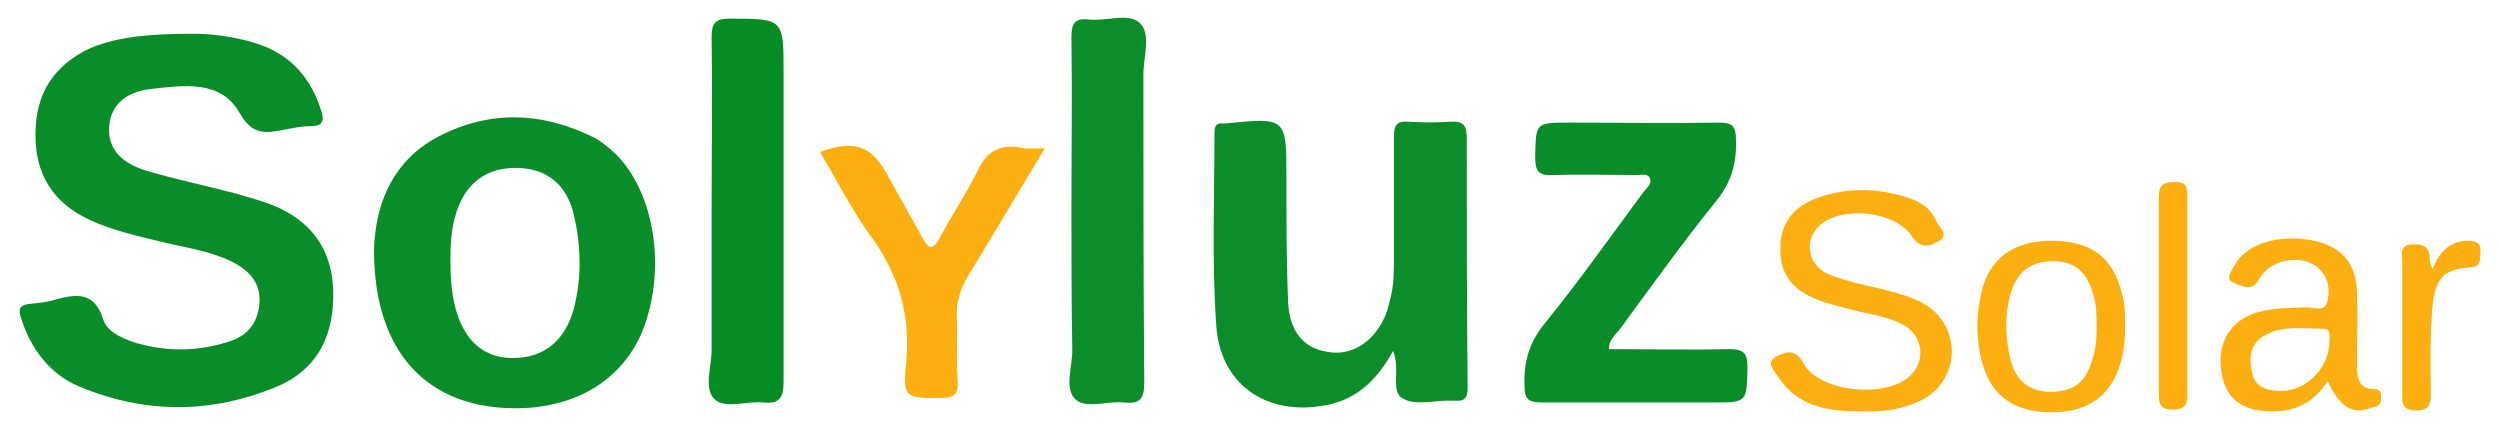 <?xml version="1.0" encoding="utf-8"?>
<!-- Generator: Adobe Illustrator 26.0.2, SVG Export Plug-In . SVG Version: 6.00 Build 0)  -->
<svg version="1.1" id="Capa_1" xmlns="http://www.w3.org/2000/svg" xmlns:xlink="http://www.w3.org/1999/xlink" x="0px" y="0px"
	 viewBox="0 0 281.4 48.3" style="enable-background:new 0 0 281.4 48.3;" xml:space="preserve">
<style type="text/css">
	.st0{fill:#098D28;}
	.st1{fill:#0B8E29;}
	.st2{fill:#068C25;}
	.st3{fill:#FBAF10;}
</style>
<g>
	<path class="st0" d="M21.8,3.8c1.5,0,4.3,0.2,7.1,1.1c3.7,1.2,6,3.7,7.2,7.4c0.4,1.1,0.4,1.9-1.1,1.9c-1,0-2,0.2-3,0.4
		c-2.1,0.4-3.6,0.7-5.1-2c-2.1-3.6-6.2-3-9.8-2.6c-3,0.3-4.6,1.9-4.8,4.1c-0.2,2.4,1,4.1,4.1,5.1c3.4,1,6.8,1.7,10.2,2.6
		c1.4,0.4,2.8,0.8,4.1,1.3c4.2,1.7,6.6,4.8,6.8,9.4c0.2,5-1.6,9-6.3,11c-7.4,3.1-14.9,3.1-22.3,0c-3.3-1.4-5.4-4.2-6.5-7.6
		c-0.4-1.1-0.2-1.6,1-1.7c1-0.1,2-0.2,2.9-0.5c2.3-0.6,4.3-0.9,5.3,2.2c0.4,1.4,2,2.1,3.4,2.6c3.5,1.1,7.1,1.1,10.6,0
		c2.1-0.6,3.4-2,3.6-4.3c0.2-2.3-1.1-3.7-3-4.7c-2.4-1.2-5.1-1.6-7.7-2.2c-2.8-0.7-5.7-1.3-8.3-2.5c-4.2-1.9-6.3-5.2-6.2-9.8
		c0-4.5,2.1-7.7,6.2-9.6C13.4,4.1,16.9,3.8,21.8,3.8z"/>
	<path class="st0" d="M42.1,28.2c0.1-4.6,1.7-9.9,7.2-12.8c5.9-3.1,11.9-2.8,17.8,0.2c0.5,0.3,1,0.7,1.5,1.1
		c4.6,3.8,6.4,12.1,4.2,19.2c-1.8,5.9-6.7,9.5-13.2,10C48.8,46.6,42.1,40.3,42.1,28.2z M50.7,29.3c0,1.8,0.1,3.7,0.6,5.5
		c1,3.6,3.2,5.5,6.4,5.5c3.5,0,5.9-1.9,6.9-5.6c0.9-3.5,0.8-7,0-10.5c-0.8-3.4-3-5.2-6.3-5.3c-3.4-0.1-5.8,1.6-6.9,4.9
		C50.8,25.6,50.7,27.5,50.7,29.3z"/>
	<path class="st1" d="M156.8,39.5c-1.9,3.5-4.4,5.7-8.1,6.2c-6.4,1-11.4-2.6-11.8-9.1c-0.5-7.2-0.2-14.4-0.2-21.6
		c0-0.8,0.2-1.2,1-1.1c0.1,0,0.2,0,0.2,0c6.9-0.7,6.9-0.7,6.9,6.1c0,4.7,0,9.5,0.2,14.2c0.2,3.2,1.8,5,4.4,5.4
		c2.5,0.5,5-0.9,6.3-3.6c0.4-0.7,0.6-1.6,0.8-2.4c0.4-1.5,0.4-3,0.4-4.6c0-4.5,0-9,0-13.6c0-1.3,0.3-1.8,1.6-1.7
		c1.6,0.1,3.2,0.1,4.8,0c1.5-0.1,1.8,0.5,1.8,1.9c0,9.3,0,18.7,0.1,28c0,1.3-0.4,1.6-1.6,1.5c-1.9-0.1-4.2,0.6-5.6-0.2
		C156.4,44.2,157.7,41.6,156.8,39.5z"/>
	<path class="st0" d="M181.1,39.3c4.5,0,9,0.1,13.5,0c1.5,0,2.1,0.3,2.1,2c-0.1,4,0,4-3.9,4c-6.4,0-12.9,0-19.3,0
		c-1.5,0-1.9-0.4-1.9-1.9c-0.1-2.6,0.5-4.8,2.2-6.9c3.9-4.8,7.5-9.9,11.2-14.9c0.3-0.4,1-0.9,0.7-1.6c-0.3-0.5-1-0.3-1.5-0.3
		c-3.1,0-6.3-0.1-9.4,0c-1.7,0.1-2-0.5-2-2.1c0.1-3.8,0-3.8,3.9-3.8c5.6,0,11.2,0.1,16.8,0c1.5,0,1.9,0.4,1.9,1.9
		c0.1,2.6-0.5,4.8-2.2,6.9c-3.8,4.7-7.3,9.6-10.9,14.5C181.7,37.8,181.1,38.3,181.1,39.3z"/>
	<path class="st1" d="M120.6,23.7c0-6.5,0.1-13,0-19.5c0-1.6,0.4-2.2,2-2c2,0.2,4.5-0.8,5.7,0.4c1.3,1.2,0.4,3.8,0.4,5.8
		c0,11.6,0,23.1,0.1,34.7c0,1.9-0.6,2.4-2.3,2.2c-1.9-0.2-4.3,0.8-5.5-0.4c-1.2-1.2-0.3-3.6-0.3-5.5
		C120.6,34.2,120.6,28.9,120.6,23.7z"/>
	<path class="st2" d="M80.1,23.7c0-6.5,0.1-13,0-19.5c0-1.6,0.4-2.1,2-2.1c6.1,0,6.1,0,6.1,6c0,11.6,0,23.3,0,34.9
		c0,1.8-0.5,2.5-2.3,2.3c-1.9-0.2-4.3,0.8-5.5-0.4c-1.2-1.2-0.3-3.6-0.3-5.5C80.1,34.1,80.1,28.9,80.1,23.7z"/>
	<path class="st3" d="M117.6,16.7c-3,5-5.8,9.7-8.6,14.3c-0.9,1.5-1.4,3-1.3,4.7c0.1,2.4-0.1,4.7,0.1,7.1c0.1,1.5-0.3,2-1.9,2
		c-4,0-4.3,0-3.9-4c0.5-5.3-0.8-9.8-3.9-14.1c-2.2-3-3.9-6.4-5.8-9.6c3.9-1.4,5.8-0.7,7.6,2.6c1.3,2.4,2.7,4.8,4,7.2
		c0.7,1.2,1.1,1.2,1.8,0c1.4-2.6,3-5,4.3-7.6c1-2.2,2.5-3.1,4.8-2.7C115.4,16.8,116.2,16.7,117.6,16.7z"/>
	<path class="st3" d="M209.3,46.3c-3.5,0-6.9-0.5-9.1-3.8c-0.4-0.7-1.6-1.7-0.2-2.4c1-0.5,2.1-0.9,3,0.8c1.8,3.3,9.5,4,12.1,1.3
		c1.7-1.7,1.3-4.4-0.8-5.6c-1.8-1-3.8-1.2-5.7-1.7c-1.6-0.4-3.3-0.8-4.8-1.5c-2.3-1.1-3.5-2.9-3.4-5.5c0-2.6,1.3-4.4,3.6-5.4
		c3.7-1.5,7.5-1.4,11.2-0.1c1.3,0.5,2.3,1.3,2.8,2.6c0.3,0.6,1.4,1.5,0.3,2.1c-0.9,0.5-2.1,1.1-3.1-0.5c-1.8-2.8-7.7-3.5-10.3-1.3
		c-1.9,1.6-1.5,4.6,1,5.6c2,0.8,4.1,1.2,6.2,1.7c1.5,0.4,3,0.8,4.3,1.5c4.2,2.3,4.4,8,0.5,10.6C214.5,46.1,212,46.4,209.3,46.3z"/>
	<path class="st3" d="M262,42.9c-1.6,2.5-3.8,3.5-6.6,3.4c-3-0.1-4.8-1.4-5.3-4.1c-0.6-3.2,0.6-5.7,3.3-6.8c2-0.8,4-0.7,6.1-0.8
		c0.9-0.1,2.2,0.7,2.5-0.8c0.3-1.5,0-2.9-1.4-3.9c-1.9-1.3-5.2-0.6-6.3,1.5c-0.8,1.5-1.9,0.8-2.7,0.5c-1.3-0.4-0.4-1.4-0.1-2
		c1.3-2.5,5.1-3.6,9-2.8c3.1,0.7,4.7,2.5,4.8,5.8c0.1,2.7,0,5.4,0,8c0,1.4,0,2.9,2,2.9c0.8,0,0.7,0.6,0.7,1.2c0,0.7-0.6,0.8-1.1,0.9
		C264.8,46.7,263.4,45.9,262,42.9z M256.8,44c2.8,0,5.4-2.6,5.4-5.6c0-0.6,0.2-1.4-0.7-1.4c-2.2,0-4.5-0.4-6.5,0.7
		c-1.7,0.9-1.9,2.5-1.5,4.2C253.8,43.5,255,44,256.8,44z"/>
	<path class="st3" d="M239.2,36.7c0,1.4-0.1,2.7-0.5,4.1c-1,3.6-3.5,5.5-7.4,5.6c-4.3,0.1-7-1.6-8.1-5.3c-0.8-2.7-0.8-5.4-0.2-8.1
		c0.9-3.9,3.6-5.9,7.9-5.9c4.4,0,6.9,1.8,7.9,5.8C239.2,34.1,239.2,35.4,239.2,36.7z M236,37c0-1.5,0-2.7-0.4-3.9
		c-0.7-2.5-2.1-3.7-4.5-3.7c-2.5,0-4.1,1.2-4.8,3.7c-0.7,2.6-0.6,5.1,0.1,7.7c0.6,2.1,2.1,3.3,4.4,3.3c2.5,0,3.9-1,4.6-3.3
		C235.9,39.5,236,38.1,236,37z"/>
	<path class="st3" d="M246.2,33.4c0,3.7,0,7.3,0,11c0,1.3-0.3,1.7-1.7,1.7c-1.2,0-1.5-0.5-1.5-1.6c0-7.4,0-14.9,0-22.3
		c0-1.3,0.4-1.7,1.7-1.7c1.6-0.1,1.5,0.8,1.5,1.9C246.2,26,246.2,29.7,246.2,33.4z"/>
	<path class="st3" d="M273.8,30.3c0.8-2,2-3.2,4-3.2c0.9,0,1.5,0.3,1.4,1.3c-0.1,0.8,0.2,1.6-1.2,1.7c-2.9,0.2-3.9,1.2-4.2,4.4
		c-0.3,3.2-0.2,6.4-0.2,9.6c0,1.1,0.1,2.1-1.6,2.1c-1.7,0-1.6-0.9-1.6-2c0-4.9,0-9.8,0-14.7c0-0.9-0.4-2,1.3-2
		c1.6,0,1.8,0.7,1.8,1.9C273.5,29.5,273.6,29.7,273.8,30.3z"/>
</g>
</svg>
